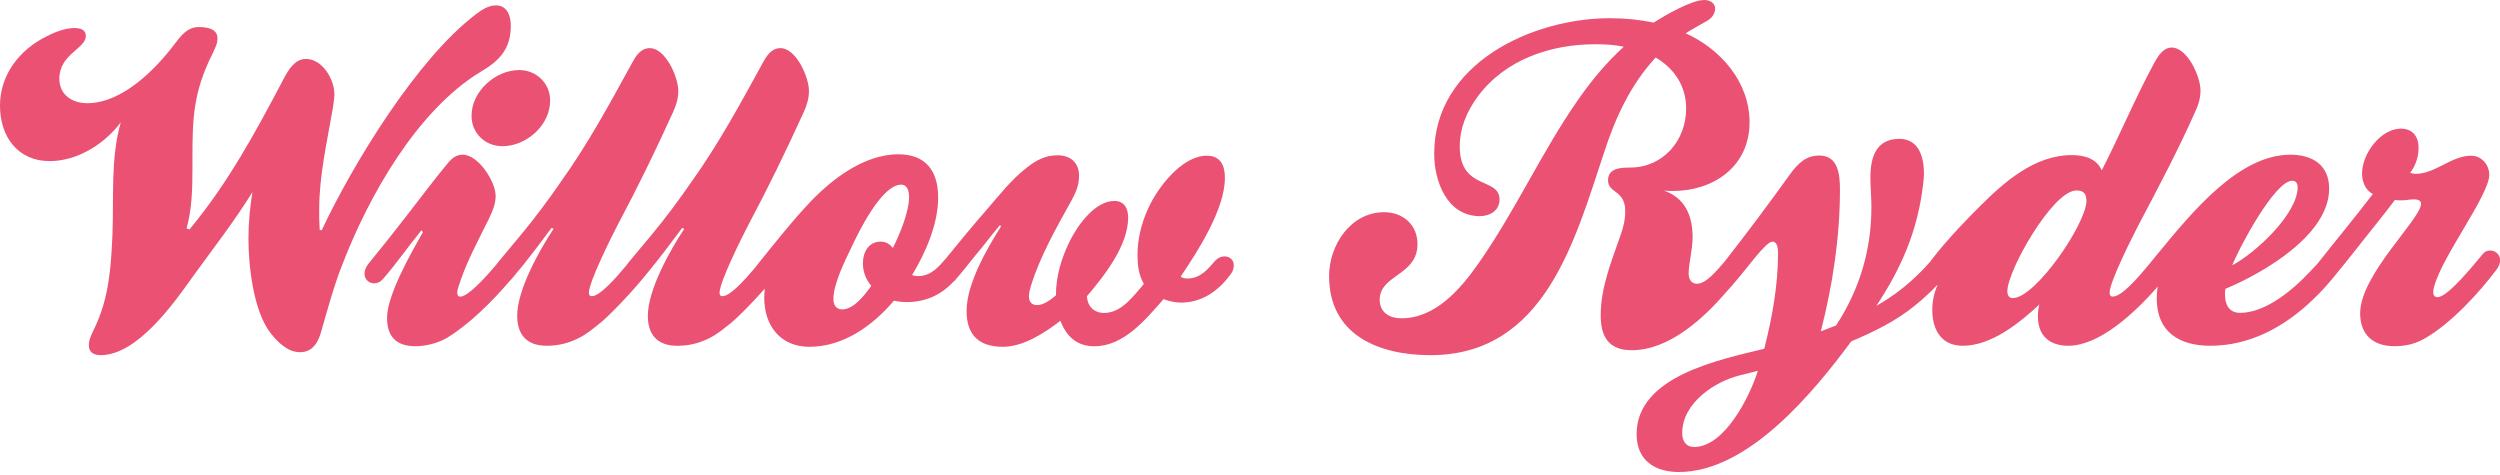 <?xml version="1.0" encoding="UTF-8"?>
<svg id="uuid-a29bdee1-3377-440f-bbce-4f525496c444" data-name="Layer 1" xmlns="http://www.w3.org/2000/svg" width="500" height="95" viewBox="0 0 500 95">
  <path d="m96.17,14.34c3.83-2.26,5.99-4.62,5.99-9.23,0-1.87-.69-4.03-2.95-4.03-1.57,0-2.85.88-4.03,1.77-11.79,8.94-24.56,29.86-30.85,43.22l-.39-.1-.1-2.26v-1.77c0-6.88,1.57-13.56,2.75-20.43.1-.88.29-1.77.29-2.65,0-2.95-2.36-7.07-5.7-7.07-2.26,0-3.54,2.26-4.42,3.93-5.6,10.61-11.1,20.83-18.86,30.16l-.59-.2c1.08-3.83,1.18-7.96,1.18-11.89v-1.96c0-7.86.1-13.26,3.93-20.92.49-1.08,1.08-2.06,1.08-3.24,0-1.96-2.16-2.26-3.73-2.26-2.26,0-3.54,1.67-4.81,3.34-3.83,5.11-10.51,11.89-17.49,11.89-3.05,0-5.6-1.67-5.6-4.91,0-4.91,5.3-5.99,5.3-8.55,0-1.28-1.18-1.57-2.26-1.57-1.87,0-3.93.79-5.6,1.67C3.93,9.92,0,14.93,0,21.12s3.54,11.1,9.92,11.1c5.6,0,11-3.44,14.24-7.76-2.06,7.07-1.38,15.13-1.67,22.5-.29,6.58-.69,12.57-3.54,18.57-.59,1.28-1.18,2.26-1.18,3.54,0,1.47,1.08,1.96,2.36,1.96,7.27,0,14.54-10.22,18.37-15.62,4.03-5.6,8.35-11.1,11.98-16.99-.49,3.05-.79,6.19-.79,9.33,0,5.4.98,14.44,4.42,18.86,1.47,1.87,3.44,3.83,5.89,3.83,2.65,0,3.73-2.16,4.32-4.42,1.28-4.42,2.46-8.84,4.13-13.07,5.3-13.75,14.93-30.85,27.7-38.61Z" fill="#ea5172"/>
  <path d="m94.31,23.15c0,3.54,2.75,6.09,6.19,6.09,4.72,0,9.53-4.13,9.53-9.14,0-3.44-2.75-6.09-6.19-6.09-4.72,0-9.53,4.22-9.53,9.14Z" fill="#ea5172"/>
  <path d="m244.89,51.28c-.69,0-1.28.29-1.87.88-1.28,1.47-2.85,3.54-5.5,3.54-.59,0-1.08-.1-1.38-.39,3.44-5.11,8.84-13.46,8.84-19.75,0-2.46-.88-4.42-3.63-4.42-5.01,0-9.92,6.48-11.79,10.71-1.28,2.85-2.06,5.99-2.06,9.14,0,1.96.2,3.93,1.28,5.8-2.06,2.36-4.42,5.8-7.96,5.8-2.06,0-3.34-1.38-3.44-3.34,3.44-4.03,8.25-10.12,8.25-15.72,0-1.87-.79-3.34-2.75-3.34-3.93,0-7.37,4.91-8.94,8.06-1.67,3.44-2.75,6.97-2.75,10.81-.88.79-2.46,1.96-3.73,1.96s-1.67-.79-1.67-1.77c0-.69.2-1.38.39-2.06,1.87-5.99,5.01-11.49,8.06-16.99.88-1.57,1.57-3.14,1.57-5.01,0-2.65-1.67-4.13-4.32-4.13-2.26,0-4.13.88-5.99,2.36-3.24,2.46-5.7,5.7-8.35,8.74-3.17,3.61-5.47,6.51-8.04,9.62-1.17,1.29-2.73,3.44-5.51,3.44-.49,0-.88-.1-1.18-.2,2.65-4.42,5.21-10.12,5.21-15.52s-2.55-8.64-7.96-8.64c-7.07,0-13.75,5.3-18.27,10.22-3.54,3.83-6.78,7.96-10.02,11.98-.09.12-.19.25-.28.38-2.24,2.67-5.1,5.8-6.6,5.8-.39,0-.59-.2-.59-.69,0-2.16,4.52-11.2,5.8-13.65,3.93-7.37,7.56-14.83,11-22.4.69-1.47,1.08-2.85,1.08-4.32,0-2.75-2.55-8.55-5.7-8.55-1.87,0-2.85,1.67-3.54,2.95-4.52,8.25-8.84,16.21-14.24,23.77-2.65,3.83-5.21,7.27-8.15,10.81l-4.42,5.3c-.13.15-.25.32-.36.49-2.28,2.76-5.42,6.29-7.01,6.29-.39,0-.59-.2-.59-.69,0-2.16,4.52-11.2,5.8-13.65,3.93-7.37,7.56-14.83,11-22.4.69-1.47,1.08-2.85,1.08-4.32,0-2.75-2.55-8.55-5.7-8.55-1.87,0-2.85,1.67-3.54,2.95-4.52,8.25-8.84,16.21-14.24,23.77-2.65,3.83-5.21,7.27-8.15,10.81l-4.42,5.3c-.15.17-.28.35-.4.54-2.25,2.64-5.62,6.33-7.16,6.33-.49,0-.59-.39-.59-.79s.1-.88.2-1.08c1.47-4.81,3.93-9.23,6.19-13.85.69-1.47,1.28-2.85,1.28-4.42,0-2.85-3.44-8.25-6.58-8.25-1.28,0-2.16.69-3.05,1.77-2.85,3.44-5.4,6.88-8.15,10.41-2.65,3.44-5.01,6.39-7.66,9.63-.49.59-.79,1.38-.79,1.96,0,1.08.79,1.96,1.96,1.96.69,0,1.18-.29,1.67-.79,3.05-3.54,5.11-6.58,7.76-9.82l.29.39c-2.36,4.13-7.17,12.57-7.17,17.09,0,3.83,1.87,5.7,5.7,5.7,2.06,0,4.42-.59,6.29-1.67,4.41-2.68,8.98-7.2,12.62-11.46.05-.04.1-.09.15-.13,3.05-3.54,5.5-6.88,8.15-10.41l.39.2c-2.85,4.32-7.27,12.18-7.27,17.39,0,3.83,1.96,5.99,5.89,5.99,2.26,0,4.32-.49,6.29-1.47,1.67-.79,3.14-2.06,4.62-3.24,1.61-1.33,6.05-5.85,9.19-9.79,2.54-3.05,4.7-5.99,7.02-9.07l.39.2c-2.85,4.32-7.27,12.18-7.27,17.39,0,3.83,1.96,5.99,5.89,5.99,2.26,0,4.32-.49,6.29-1.47,1.67-.79,3.14-2.06,4.62-3.24,1.2-.99,3.97-3.75,6.6-6.72-.07.6-.12,1.2-.12,1.81,0,5.5,3.14,9.82,9.04,9.82,6.78,0,12.67-4.22,16.9-9.23.88.2,1.67.29,2.55.29,3.73,0,6.86-1.41,9.33-4.06.15-.1.28-.22.39-.36.79-.88,2.95-3.54,3.93-4.81,2.16-2.55,2.65-3.34,5.01-6.19l.2.29c-2.85,4.52-6.88,11.49-6.88,16.9,0,4.81,2.46,7.17,7.27,7.17,4.03,0,8.35-2.75,11.49-5.21,1.18,3.14,3.34,5.11,6.78,5.11,5.89,0,10.22-5.3,13.85-9.43,1.28.49,2.46.69,3.54.69,3.83,0,7.27-2.06,9.82-5.6.49-.59.69-1.18.69-1.87,0-1.08-.79-1.77-1.87-1.77Zm-66.31-1.67c-.69-.88-1.47-1.28-2.46-1.28-2.36,0-3.54,2.06-3.54,4.32,0,1.67.59,3.24,1.67,4.52-1.18,1.67-3.44,4.71-5.8,4.71-1.28,0-1.77-.98-1.77-2.06,0-2.95,2.16-7.37,3.54-10.22,1.47-3.14,6.09-12.67,10.02-12.67,1.28,0,1.57,1.38,1.57,2.46,0,3.05-1.87,7.47-3.24,10.22Z" fill="#ea5172"/>
  <path d="m498.04,50.1c-.59,0-1.08.2-1.47.69-1.57,1.87-6.97,8.64-9.04,8.64-.69,0-.88-.49-.88-.98s.1-.88.2-1.18c1.57-5.99,11-18.27,11-22.3,0-2.06-1.57-3.83-3.63-3.83-3.93,0-7.17,3.63-11.1,3.63-.39,0-.69-.1-1.08-.2,1.08-1.47,1.67-3.14,1.67-5.01,0-2.26-1.18-3.83-3.54-3.83-4.03,0-7.76,5.01-7.76,8.94,0,1.57.59,3.34,2.16,4.13-3.74,4.89-7.57,9.49-11.12,14-.45.5-.91.98-1.35,1.42-3.54,3.83-9.04,8.35-14.05,8.35-2.26,0-3.05-1.67-3.05-3.63,0-.49,0-.88.1-1.18,7.47-3.14,20.73-10.71,20.73-20.04,0-4.72-3.34-6.78-7.76-6.78-10.31,0-19.65,11.49-26.23,19.45l-1.77,2.16s-.02.04-.03.05c-2.67,3.22-5.72,6.72-7.53,6.72-.39,0-.59-.29-.59-.79,0-2.16,4.62-11.3,5.8-13.56,3.93-7.47,7.86-14.83,11.3-22.59.69-1.47,1.08-2.75,1.08-4.32,0-2.65-2.55-8.55-5.8-8.55-1.67,0-2.75,1.77-3.44,3.05-3.83,7.07-6.88,14.44-10.51,21.51-1.08-2.46-3.63-3.05-5.99-3.05-7.56,0-13.65,5.5-18.66,10.51-1.47,1.47-6.09,6.09-9.53,10.61-.05.07-.1.14-.15.21-.58.65-1.21,1.35-1.72,1.86-3.05,3.05-5.5,4.91-9.04,6.97,5.01-7.56,8.25-15.03,9.33-24.07.1-.79.2-1.57.2-2.46,0-3.14-.98-6.88-4.91-6.88-4.71,0-5.8,3.73-5.8,7.76,0,1.96.2,3.93.2,5.89,0,8.55-2.36,16.5-7.07,23.67l-3.05,1.18c2.36-9.14,3.83-18.86,3.83-28.29,0-2.95-.29-6.88-4.13-6.88-2.65,0-4.22,1.57-5.7,3.54-4.42,6.14-8.37,11.45-13.22,17.65-1.57,1.84-3.74,4.46-5.54,4.46-1.18,0-1.67-.98-1.67-2.06,0-2.06.79-4.62.79-7.27,0-4.22-1.47-7.86-5.8-9.33.59.1,1.28.1,1.87.1,8.15,0,15.32-4.91,15.32-13.75,0-8.06-5.8-14.64-12.77-17.78.88-.59,2.65-1.57,4.22-2.46,1.08-.59,1.67-1.57,1.67-2.46C343.03.59,341.95,0,340.86,0,338.31,0,333.01,3.05,330.75,4.52c-2.85-.59-5.8-.88-8.74-.88-15.72,0-35.17,9.14-35.17,27.11,0,5.5,2.55,12.48,9.14,12.48,1.96,0,3.93-1.08,3.93-3.34,0-4.52-7.96-1.77-7.96-10.61,0-3.63,1.38-6.97,3.63-10.02,5.5-7.37,14.54-10.41,23.48-10.41,1.96,0,3.83.1,5.7.49-3.44,3.14-6.48,6.78-9.14,10.61-7.27,10.41-12.48,22.1-19.84,32.61-3.63,5.21-8.64,11.1-15.52,11.1-2.26,0-4.32-1.08-4.32-3.73,0-5.01,7.56-4.81,7.56-11.1,0-3.83-2.85-6.39-6.68-6.39-6.68,0-11,6.58-11,12.77,0,11.79,9.92,15.82,20.24,15.82,22.89,0,28.88-22.89,34.77-40.57,2.26-6.97,5.3-13.56,10.31-18.96,3.83,2.26,6.09,5.8,6.09,10.22,0,6.39-4.62,11.79-11.2,11.79-1.87,0-4.42.1-4.42,2.55,0,2.65,3.44,1.87,3.44,6.19,0,1.67-.39,3.34-.98,4.91-1.77,5.11-3.93,10.31-3.93,15.91,0,4.22,1.57,6.97,6.19,6.97,7.47,0,14.34-6.29,18.96-11.69.47-.51,1.3-1.4,2.1-2.4,2.45-2.85,5.67-7.43,7.04-7.62h.1c.98,0,1.08,1.57,1.08,2.26,0,6.58-1.18,12.87-2.75,19.16-8.74,2.16-25.54,5.4-25.54,17.09,0,5.21,3.63,7.56,8.45,7.56,13.85,0,26.92-15.91,34.48-26.13,4.42-1.87,8.94-4.03,12.87-7.27,1.63-1.34,3.08-2.68,4.43-4.1-.75,1.71-1.09,3.36-1.09,5.08,0,3.93,1.77,7.17,6.09,7.17,5.8,0,11.4-4.62,15.32-8.25-.2.79-.29,1.57-.29,2.36,0,3.83,2.26,5.89,6.09,5.89,6.13,0,13.19-6.43,17.86-11.83-.12.78-.18,1.59-.18,2.4,0,6.68,4.52,9.43,10.71,9.43,7.76,0,14.74-3.63,20.63-9.33,1.8-1.72,3.35-3.5,4.7-5.2,1.09-1.31,2.37-2.89,3.65-4.53,2.36-3.05,5.3-6.58,7.96-10.12.39.1.88.1,1.28.1.88,0,1.67-.2,2.55-.2.49,0,1.38.1,1.38.88,0,3.05-12.18,14.15-12.18,21.91,0,4.32,2.65,6.58,6.88,6.58,2.26,0,4.22-.49,6.09-1.57,5.4-3.14,10.81-9.14,14.24-13.65.49-.69.79-1.28.79-1.96,0-1.08-.88-1.96-1.96-1.96Zm-39.59-13.95c.69,0,1.08.49,1.08,1.28,0,5.4-8.55,13.26-13.07,15.62,1.18-3.14,8.45-16.9,11.98-16.9Zm-119.65,53.24c-1.67,0-2.36-1.28-2.36-2.75,0-5.99,6.39-10.31,11.59-11.59l3.54-.88c-1.57,5.01-6.58,15.23-12.77,15.23Zm78.49-49.12c-.2,4.72-10.22,19.35-14.74,19.35-.69,0-1.08-.49-1.08-1.38,0-4.13,8.94-19.84,13.65-20.14h.29c1.28,0,1.87.69,1.87,1.96v.2Z" fill="#ea5172"/>
</svg>